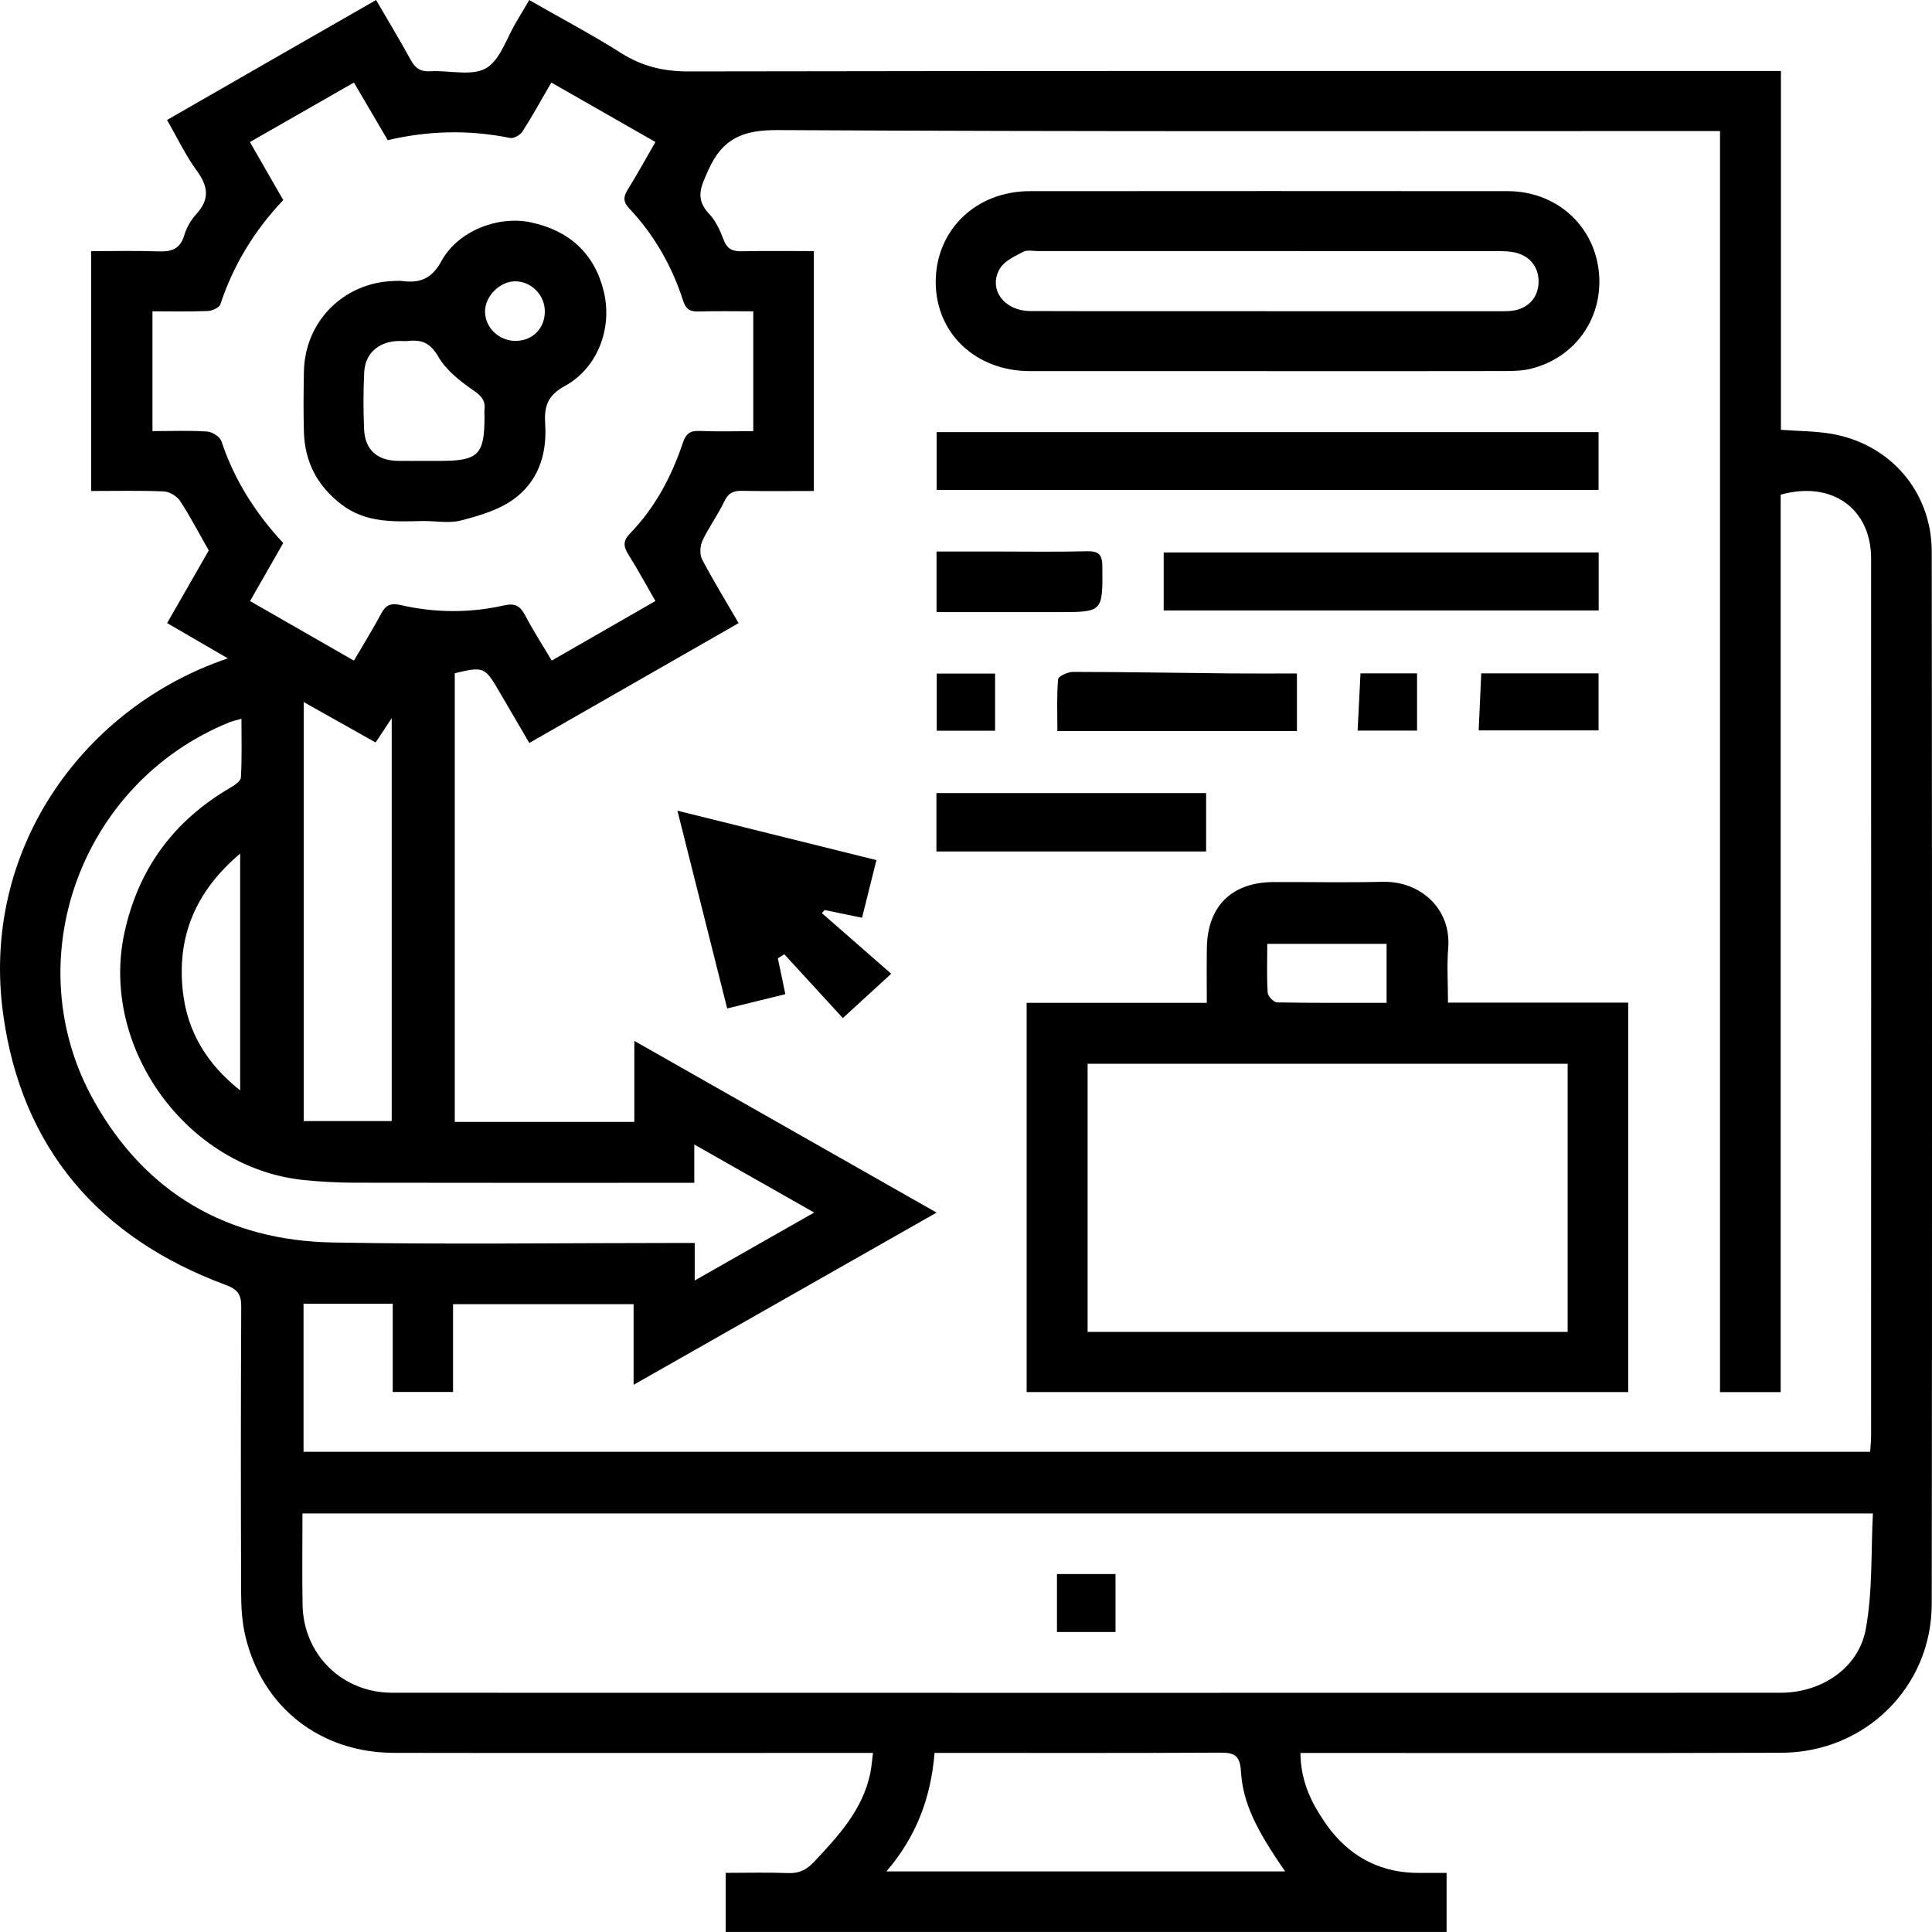 <svg width="36" height="36" viewBox="0 0 36 36" fill="none" xmlns="http://www.w3.org/2000/svg">
<g clip-path="url(#clip0_9238_131)">
<path d="M16.268 32.663C16.098 32.663 15.975 32.663 15.851 32.663C13.015 32.663 10.178 32.667 7.342 32.662C5.966 32.659 4.887 31.813 4.572 30.487C4.511 30.229 4.494 29.956 4.493 29.689C4.487 27.91 4.486 26.131 4.495 24.353C4.497 24.121 4.431 24.026 4.201 23.941C1.838 23.065 0.401 21.384 0.059 18.899C-0.359 15.868 1.501 13.27 4.091 12.322C4.126 12.31 4.16 12.297 4.245 12.267C3.851 12.038 3.497 11.832 3.114 11.61C3.381 11.145 3.64 10.693 3.89 10.257C3.707 9.936 3.546 9.624 3.354 9.332C3.295 9.243 3.156 9.161 3.05 9.157C2.606 9.138 2.161 9.149 1.698 9.149V4.68C2.114 4.68 2.525 4.669 2.935 4.684C3.177 4.694 3.353 4.655 3.431 4.39C3.474 4.245 3.557 4.099 3.659 3.988C3.912 3.712 3.879 3.471 3.667 3.181C3.461 2.9 3.311 2.579 3.112 2.236C4.414 1.487 5.7 0.75 7.008 0C7.232 0.385 7.45 0.746 7.653 1.116C7.737 1.27 7.835 1.339 8.018 1.328C8.369 1.307 8.787 1.425 9.055 1.272C9.322 1.12 9.439 0.707 9.621 0.408C9.696 0.285 9.767 0.159 9.861 0.001C10.441 0.333 11.023 0.64 11.578 0.991C11.97 1.239 12.368 1.332 12.833 1.331C19.472 1.319 26.111 1.323 32.751 1.323H33.185V8.009C33.514 8.033 33.814 8.033 34.106 8.08C35.215 8.262 35.995 9.159 35.995 10.282C36.001 16.817 36.003 23.353 35.995 29.888C35.993 31.435 34.754 32.655 33.197 32.66C30.33 32.67 27.462 32.663 24.594 32.664C24.482 32.664 24.37 32.664 24.232 32.664C24.236 33.105 24.376 33.471 24.594 33.815C24.66 33.919 24.729 34.022 24.806 34.119C25.226 34.639 25.768 34.899 26.435 34.899C26.6 34.899 26.765 34.899 26.955 34.899V35.999H13.522V34.898C13.92 34.898 14.302 34.887 14.683 34.902C14.889 34.911 15.028 34.842 15.167 34.695C15.623 34.209 16.073 33.725 16.216 33.044C16.239 32.935 16.246 32.822 16.267 32.663H16.268ZM11.819 19.395C13.713 20.471 15.558 21.519 17.452 22.595C15.546 23.678 13.703 24.726 11.806 25.804V24.301H8.442V25.937H7.318V24.293H5.656V27.052H34.848C34.855 26.94 34.865 26.848 34.865 26.757C34.866 21.307 34.867 15.856 34.865 10.406C34.865 9.477 34.134 8.95 33.18 9.218V25.94H32.05V2.442H31.635C25.92 2.442 20.205 2.455 14.49 2.424C13.845 2.421 13.463 2.579 13.2 3.167C13.063 3.474 12.943 3.701 13.215 3.987C13.339 4.117 13.42 4.3 13.485 4.471C13.553 4.651 13.665 4.687 13.84 4.682C14.283 4.672 14.726 4.679 15.165 4.679V9.149C14.704 9.149 14.268 9.155 13.832 9.146C13.667 9.142 13.571 9.184 13.496 9.344C13.377 9.595 13.208 9.822 13.09 10.073C13.044 10.172 13.034 10.331 13.083 10.424C13.292 10.822 13.528 11.206 13.763 11.611C12.452 12.361 11.165 13.098 9.863 13.844C9.661 13.498 9.483 13.195 9.307 12.893C9.036 12.425 9.013 12.415 8.474 12.545V20.905H11.82V19.394L11.819 19.395ZM5.636 28.202C5.636 28.788 5.628 29.346 5.638 29.902C5.654 30.832 6.376 31.542 7.31 31.542C15.933 31.544 24.555 31.544 33.178 31.542C33.934 31.542 34.63 31.089 34.766 30.357C34.895 29.658 34.861 28.929 34.899 28.201H5.636V28.202ZM5.278 10.118C5.071 10.479 4.869 10.833 4.659 11.2C5.318 11.579 5.951 11.942 6.595 12.31C6.775 12.001 6.95 11.721 7.105 11.43C7.187 11.275 7.284 11.233 7.454 11.272C8.099 11.421 8.751 11.426 9.396 11.28C9.602 11.233 9.694 11.295 9.786 11.467C9.936 11.753 10.113 12.026 10.281 12.309C10.941 11.93 11.567 11.57 12.213 11.199C12.036 10.893 11.88 10.605 11.706 10.327C11.615 10.182 11.609 10.075 11.734 9.946C12.205 9.463 12.513 8.881 12.725 8.249C12.781 8.082 12.858 8.023 13.033 8.03C13.37 8.044 13.708 8.034 14.036 8.034V5.801C13.682 5.801 13.351 5.794 13.021 5.804C12.864 5.809 12.783 5.769 12.73 5.606C12.522 4.96 12.192 4.379 11.724 3.883C11.609 3.762 11.614 3.666 11.697 3.533C11.875 3.247 12.036 2.952 12.213 2.646C11.554 2.269 10.922 1.908 10.273 1.538C10.082 1.867 9.919 2.165 9.736 2.45C9.694 2.516 9.573 2.584 9.506 2.571C8.743 2.416 7.984 2.433 7.225 2.612C7.012 2.249 6.81 1.904 6.595 1.538C5.935 1.916 5.3 2.279 4.657 2.647C4.868 3.013 5.068 3.361 5.278 3.728C4.746 4.288 4.35 4.933 4.106 5.671C4.086 5.733 3.954 5.791 3.871 5.795C3.532 5.809 3.192 5.801 2.841 5.801V8.033C3.199 8.033 3.531 8.019 3.862 8.041C3.956 8.047 4.098 8.139 4.126 8.221C4.364 8.94 4.759 9.561 5.277 10.118L5.278 10.118ZM12.937 22.04C12.776 22.04 12.663 22.04 12.549 22.04C10.566 22.04 8.582 22.042 6.597 22.038C6.287 22.037 5.975 22.02 5.666 21.989C3.482 21.768 1.854 19.515 2.319 17.379C2.578 16.19 3.234 15.298 4.283 14.683C4.366 14.636 4.485 14.557 4.489 14.487C4.51 14.132 4.499 13.775 4.499 13.393C4.388 13.425 4.328 13.437 4.273 13.46C1.499 14.584 0.291 17.907 1.748 20.509C2.709 22.228 4.231 23.116 6.201 23.152C8.329 23.191 10.46 23.161 12.589 23.161C12.699 23.161 12.809 23.161 12.945 23.161V23.86C13.702 23.43 14.415 23.024 15.171 22.594C14.408 22.161 13.695 21.757 12.937 21.326V22.039L12.937 22.04ZM16.517 34.871H23.947C23.403 34.086 23.158 33.592 23.122 32.997C23.104 32.69 22.978 32.657 22.723 32.658C21.07 32.667 19.418 32.663 17.767 32.663C17.656 32.663 17.547 32.663 17.414 32.663C17.346 33.499 17.075 34.221 16.517 34.871V34.871ZM7.299 20.89V13.383C7.178 13.565 7.095 13.69 6.999 13.835C6.552 13.583 6.117 13.339 5.659 13.082V20.89H7.3H7.299ZM4.475 15.905C3.626 16.624 3.294 17.47 3.408 18.481C3.492 19.223 3.849 19.821 4.475 20.318V15.905Z" fill="#000"/>
<path d="M19.13 25.939V18.686H22.487C22.487 18.323 22.483 17.995 22.488 17.667C22.499 16.886 22.95 16.439 23.731 16.436C24.407 16.433 25.082 16.448 25.758 16.431C26.466 16.413 27.046 16.931 26.985 17.67C26.959 17.987 26.981 18.308 26.981 18.683C27.559 18.683 28.116 18.683 28.672 18.683C29.229 18.683 29.769 18.683 30.339 18.683V25.939H19.129H19.13ZM29.211 19.822H20.266V24.818H29.211V19.822ZM25.837 18.686V17.587H23.614C23.614 17.905 23.602 18.203 23.622 18.498C23.626 18.565 23.735 18.677 23.798 18.678C24.47 18.691 25.141 18.686 25.837 18.686Z" fill="#000" />
<path d="M23.613 6.915C22.138 6.915 20.663 6.916 19.189 6.915C18.181 6.914 17.438 6.211 17.436 5.259C17.433 4.29 18.182 3.562 19.191 3.562C22.161 3.56 25.131 3.559 28.101 3.562C28.983 3.564 29.683 4.18 29.788 5.028C29.895 5.889 29.376 6.657 28.53 6.87C28.372 6.91 28.202 6.913 28.037 6.914C26.563 6.917 25.087 6.916 23.613 6.916V6.915ZM23.596 5.798V5.799C25.029 5.799 26.463 5.799 27.896 5.799C27.979 5.799 28.063 5.801 28.146 5.794C28.436 5.77 28.638 5.583 28.666 5.314C28.695 5.022 28.541 4.785 28.251 4.71C28.133 4.679 28.005 4.679 27.882 4.679C25.036 4.678 22.189 4.678 19.343 4.678C19.249 4.678 19.14 4.653 19.066 4.692C18.909 4.775 18.717 4.862 18.633 5.002C18.406 5.383 18.706 5.794 19.201 5.796C20.666 5.801 22.131 5.798 23.596 5.798Z" fill="#000"/>
<path d="M17.453 9.129V8.052H29.787V9.129H17.453Z" fill="#000"/>
<path d="M16.606 18.145C16.254 18.467 15.997 18.703 15.705 18.97C15.361 18.595 14.987 18.188 14.614 17.781C14.575 17.806 14.535 17.831 14.494 17.857C14.537 18.064 14.581 18.272 14.634 18.525C14.271 18.614 13.92 18.7 13.55 18.791C13.238 17.553 12.938 16.359 12.623 15.106C13.876 15.417 15.089 15.718 16.331 16.027C16.239 16.396 16.156 16.731 16.063 17.101C15.82 17.051 15.593 17.005 15.366 16.957C15.349 16.976 15.331 16.995 15.314 17.014C15.74 17.386 16.166 17.759 16.606 18.144V18.145Z" fill="#000"/>
<path d="M29.789 10.294V11.375H21.684V10.294H29.789Z" fill="#000"/>
<path d="M17.449 15.866V14.778H22.474V15.866H17.449Z" fill="#000"/>
<path d="M24.166 12.549V13.622H19.703C19.703 13.285 19.689 12.968 19.716 12.656C19.721 12.601 19.896 12.52 19.993 12.52C20.967 12.521 21.942 12.538 22.916 12.548C23.327 12.552 23.739 12.549 24.166 12.549Z"  fill="#000" />
<path d="M17.451 11.406V10.277C17.837 10.277 18.208 10.277 18.578 10.277C19.139 10.277 19.699 10.286 20.259 10.272C20.48 10.267 20.539 10.342 20.541 10.556C20.547 11.406 20.554 11.406 19.71 11.406H17.451Z"  fill="#000"/>
<path d="M27.601 12.547H29.787V13.61H27.553C27.57 13.232 27.586 12.887 27.601 12.547Z"  fill="#000" />
<path d="M18.542 13.616H17.455V12.551H18.542V13.616Z"  fill="#000" />
<path d="M26.405 13.614H25.297C25.316 13.238 25.333 12.894 25.351 12.547H26.405V13.614Z"  fill="#000" />
<path d="M19.695 30.41V29.33H20.786V30.41H19.695Z"  fill="#000" />
<path d="M7.907 9.708C7.368 9.719 6.828 9.758 6.36 9.398C5.911 9.053 5.678 8.604 5.663 8.046C5.652 7.674 5.656 7.303 5.663 6.931C5.677 5.994 6.398 5.266 7.335 5.236C7.387 5.235 7.44 5.23 7.491 5.236C7.822 5.279 8.042 5.2 8.226 4.864C8.535 4.299 9.284 4.015 9.889 4.143C10.606 4.294 11.078 4.723 11.25 5.429C11.418 6.123 11.131 6.863 10.521 7.195C10.191 7.375 10.138 7.59 10.159 7.906C10.195 8.477 10.022 8.989 9.547 9.319C9.272 9.51 8.921 9.612 8.59 9.698C8.376 9.754 8.136 9.709 7.908 9.709L7.907 9.708ZM7.925 8.588C8.019 8.588 8.112 8.588 8.205 8.588C8.913 8.588 9.029 8.472 9.028 7.763C9.028 7.721 9.023 7.679 9.028 7.638C9.048 7.467 8.975 7.38 8.825 7.277C8.576 7.105 8.314 6.9 8.167 6.646C8.02 6.393 7.862 6.325 7.607 6.353C7.536 6.361 7.462 6.35 7.39 6.355C7.038 6.379 6.802 6.595 6.786 6.941C6.769 7.292 6.769 7.643 6.784 7.994C6.801 8.384 7.027 8.584 7.426 8.588C7.592 8.59 7.759 8.588 7.925 8.588L7.925 8.588ZM9.611 6.352C9.927 6.348 10.152 6.119 10.152 5.802C10.152 5.501 9.907 5.248 9.609 5.242C9.314 5.236 9.027 5.526 9.038 5.82C9.048 6.116 9.306 6.355 9.611 6.352H9.611Z" fill="#000"/>
</g>
<defs>
<clipPath id="clip0_9238_131">
<rect width="36" height="36" fill="white"/>
</clipPath>
</defs>
</svg>
